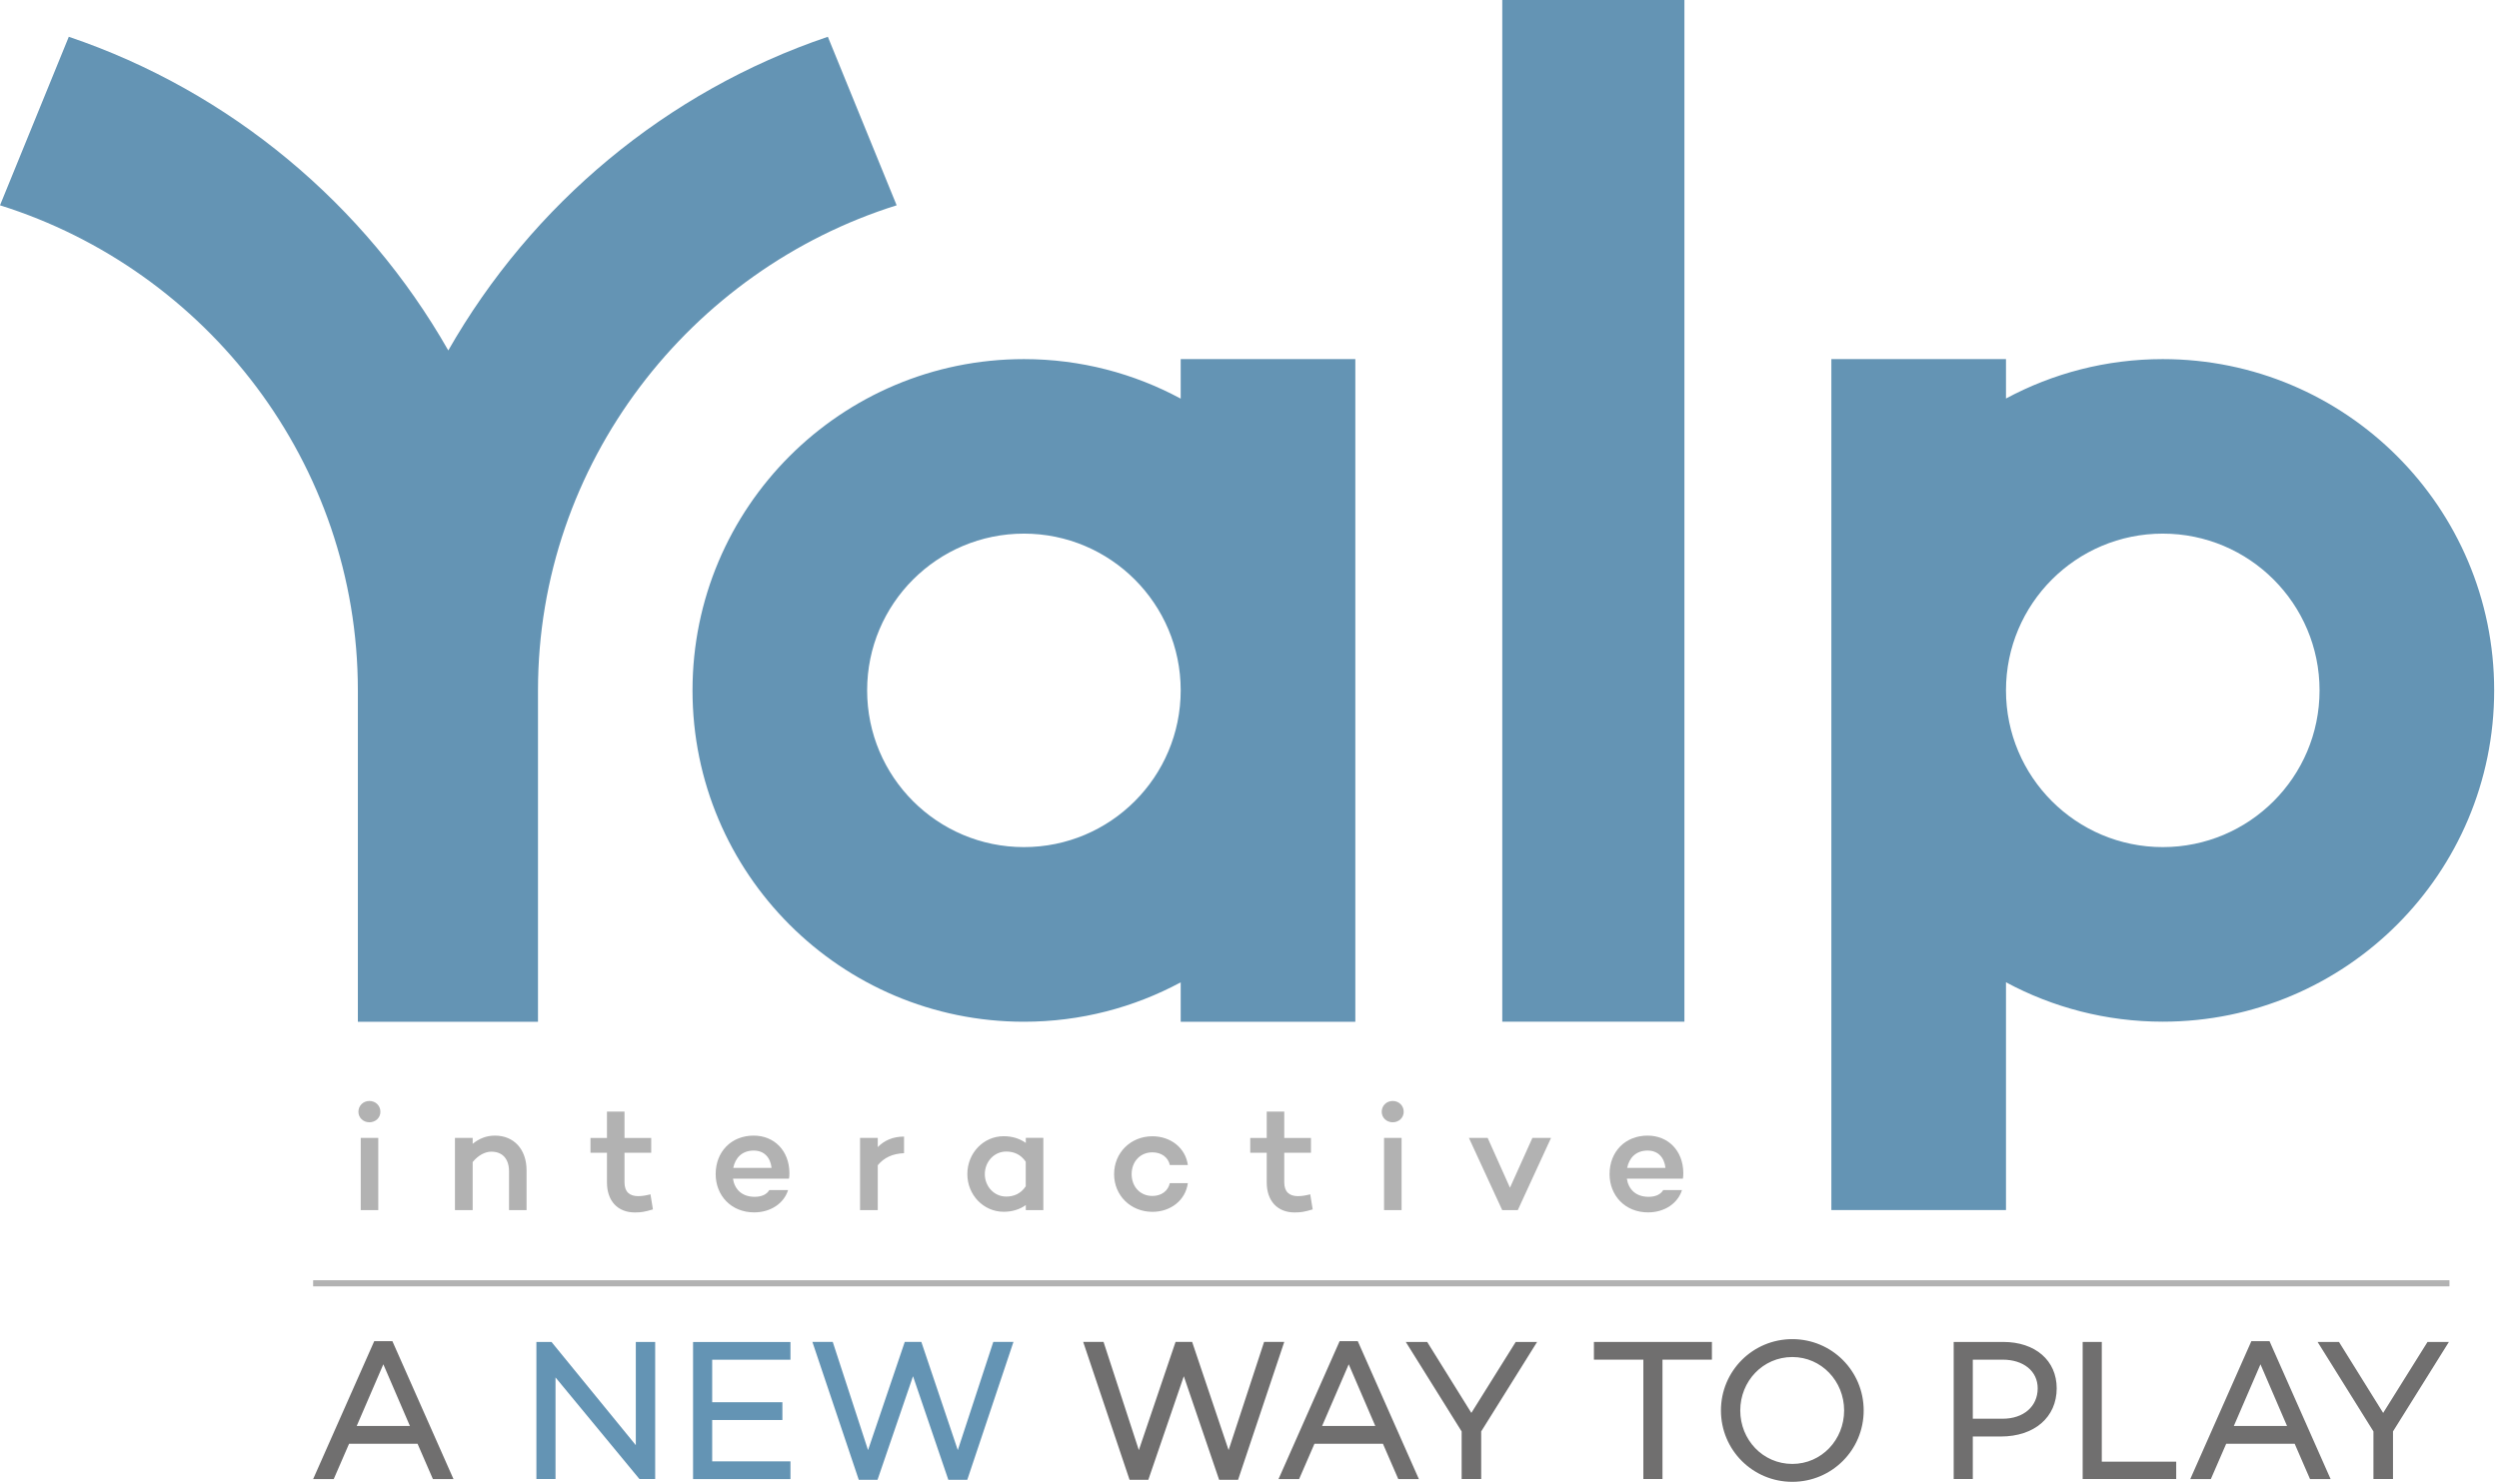 <svg xmlns="http://www.w3.org/2000/svg" width="409" height="243" viewBox="0 0 409 243">
    <g fill="none">
        <g fill="#6494B4">
            <rect width="29.81" height="167.26" x="245.87"/>
            <path d="M353.97 58.79C344.69 58.79 335.95 61.13 328.31 65.24L328.31 58.79 299.73 58.79 299.73 198.1 328.31 198.1 328.31 160.81C335.95 164.92 344.69 167.26 353.97 167.26 383.92 167.26 408.21 142.98 408.21 113.02 408.21 83.07 383.92 58.79 353.97 58.79zM353.97 138.68C339.8 138.68 328.31 127.19 328.31 113.02 328.31 98.85 339.8 87.36 353.97 87.36 368.14 87.36 379.63 98.85 379.63 113.02 379.63 127.19 368.14 138.68 353.97 138.68zM135.49 6.02C109.04 14.97 87 33.48 73.37 57.37 59.75 33.48 37.71 14.97 11.26 6.02L0 33.61C33.78 44.2 58.57 75.8 58.57 113.03L58.57 113.03 58.57 167.27 88.05 167.27 88.05 113.03 88.05 113.03 88.05 113.03C88.05 75.8 112.97 44.21 146.75 33.61L135.49 6.02z"/>
            <path d="M193.24,65.26 C185.6,61.14 176.87,58.79 167.58,58.79 C137.63,58.79 113.34,83.07 113.34,113.03 C113.34,142.98 137.62,167.27 167.58,167.27 C176.86,167.27 185.6,164.93 193.24,160.82 L193.24,167.27 L221.82,167.27 L221.82,131.55 L221.82,111.24 L221.82,58.79 L193.24,58.79 L193.24,65.26 Z M167.58,138.68 C153.41,138.68 141.92,127.19 141.92,113.02 C141.92,98.85 153.41,87.36 167.58,87.36 C181.75,87.36 193.24,98.85 193.24,113.02 L193.24,113.03 C193.23,127.2 181.75,138.68 167.58,138.68 Z"/>
        </g>
        <g fill="#B2B2B2" transform="translate(58 180)">
            <path d="M.66 2.01C.66.99 1.46.24 2.46.24 3.46.24 4.26.99 4.26 2.01 4.26 2.99 3.46 3.73 2.46 3.73 1.46 3.73.66 2.99.66 2.01zM3.91 6.29L3.91 18.11 1.04 18.11 1.04 6.29 3.91 6.29zM28.18 11.59L28.18 18.11 25.31 18.11 25.31 11.76C25.31 9.69 24.21 8.54 22.41 8.54 21.38 8.54 20.26 9.14 19.36 10.24L19.36 18.11 16.46 18.11 16.46 6.29 19.36 6.29 19.36 7.26C20.39 6.41 21.58 5.91 23.01 5.91 26.11 5.91 28.18 8.16 28.18 11.59zM48.86 17.99C47.53 18.39 46.94 18.49 45.91 18.49 43.09 18.49 41.34 16.61 41.34 13.57L41.34 8.72 38.64 8.72 38.64 6.3 41.34 6.3 41.34 1.98 44.21 1.98 44.21 6.3 48.58 6.3 48.58 8.72 44.21 8.72 44.21 13.57C44.21 15.14 45.06 15.82 46.46 15.82 47.11 15.82 47.83 15.69 48.46 15.52L48.86 17.99zM71.13 12.96L71.11 12.96 61.96 12.96C62.21 14.63 63.36 15.93 65.51 15.93 66.66 15.93 67.48 15.55 67.91 14.83L70.98 14.83C70.31 17 68.13 18.48 65.43 18.48 61.66 18.48 59.13 15.71 59.13 12.21 59.13 8.59 61.65 5.91 65.35 5.91 68.7 5.91 71.17 8.36 71.2 12.01 71.21 12.44 71.18 12.66 71.13 12.96zM62.01 11.19L68.28 11.19C68.08 9.44 67.03 8.36 65.36 8.36 63.44 8.36 62.34 9.56 62.01 11.19zM85.66 7.79C86.74 6.69 88.16 6.07 89.96 6.07L89.96 8.79C88.09 8.86 86.69 9.51 85.66 10.76L85.66 18.11 82.76 18.11 82.76 6.29 85.66 6.29 85.66 7.79zM112.76 6.29L112.76 18.11 109.89 18.11 109.89 17.28C108.92 17.98 107.69 18.38 106.27 18.38 102.97 18.38 100.32 15.63 100.32 12.21 100.32 8.76 102.97 6.01 106.27 6.01 107.69 6.01 108.92 6.41 109.89 7.11L109.89 6.28 112.76 6.28 112.76 6.29zM109.88 14.21L109.88 10.19C109.06 8.97 107.91 8.52 106.68 8.52 104.66 8.52 103.18 10.24 103.18 12.22 103.18 14.17 104.65 15.89 106.68 15.89 107.91 15.89 109.06 15.44 109.88 14.21zM133.46 13.69L136.41 13.69C136.03 16.49 133.61 18.39 130.61 18.39 127.06 18.39 124.34 15.72 124.34 12.22 124.34 8.7 127.06 6.02 130.61 6.02 133.61 6.02 136.03 7.94 136.41 10.72L133.46 10.72C133.19 9.47 132.09 8.65 130.61 8.65 128.56 8.65 127.21 10.22 127.21 12.22 127.21 14.22 128.56 15.79 130.61 15.79 132.09 15.79 133.18 14.96 133.46 13.69zM156.84 17.99C155.51 18.39 154.92 18.49 153.89 18.49 151.07 18.49 149.32 16.61 149.32 13.57L149.32 8.72 146.62 8.72 146.62 6.3 149.32 6.3 149.32 1.98 152.19 1.98 152.19 6.3 156.56 6.3 156.56 8.72 152.19 8.72 152.19 13.57C152.19 15.14 153.04 15.82 154.44 15.82 155.09 15.82 155.81 15.69 156.44 15.52L156.84 17.99zM168.14 2.01C168.14.99 168.94.24 169.94.24 170.94.24 171.74.99 171.74 2.01 171.74 2.99 170.94 3.73 169.94 3.73 168.94 3.73 168.14 2.99 168.14 2.01zM171.39 6.29L171.39 18.11 168.52 18.11 168.52 6.29 171.39 6.29z"/>
            <polygon points="190.41 18.11 187.86 18.11 182.41 6.29 185.48 6.29 189.13 14.44 192.8 6.29 195.85 6.29"/>
            <path d="M217.43,12.96 L217.41,12.96 L208.26,12.96 C208.51,14.63 209.66,15.93 211.81,15.93 C212.96,15.93 213.78,15.55 214.21,14.83 L217.28,14.83 C216.61,17 214.43,18.48 211.73,18.48 C207.96,18.48 205.43,15.71 205.43,12.21 C205.43,8.59 207.95,5.91 211.65,5.91 C215,5.91 217.47,8.36 217.5,12.01 C217.51,12.44 217.48,12.66 217.43,12.96 Z M208.31,11.19 L214.58,11.19 C214.38,9.44 213.33,8.36 211.66,8.36 C209.74,8.36 208.64,9.56 208.31,11.19 Z"/>
        </g>
        <rect width="349.64" height="1" x="51.25" y="209.59" fill="#B2B2B2"/>
        <g transform="translate(51 219)">
            <path fill="#706F6F"
                  d="M6.13,17.36 L3.62,23.14 L0.25,23.14 L10.25,0.56 L13.22,0.56 L23.22,23.14 L19.85,23.14 L17.34,17.36 L6.13,17.36 L6.13,17.36 Z M11.74,4.35 L7.38,14.45 L16.09,14.45 L11.74,4.35 Z"/>
            <polygon fill="#6494B4"
                     points="56.22 23.13 53.65 23.13 39.92 6.5 39.92 23.13 36.79 23.13 36.79 .69 39.26 .69 53.06 17.59 53.06 .69 56.23 .69 56.23 23.13"/>
            <polygon fill="#6494B4"
                     points="65.56 10.56 77.05 10.56 77.05 13.47 65.56 13.47 65.56 20.24 78.37 20.24 78.37 23.14 62.43 23.14 62.43 .7 78.37 .7 78.37 3.6 65.56 3.6"/>
            <polygon fill="#6494B4"
                     points="107.31 23.26 104.21 23.26 98.43 6.3 92.62 23.26 89.55 23.26 81.96 .68 85.29 .68 91.07 18.4 97.08 .68 99.79 .68 105.76 18.4 111.57 .68 114.87 .68"/>
            <polygon fill="#706F6F"
                     points="151.63 23.26 148.53 23.26 142.75 6.3 136.94 23.26 133.87 23.26 126.28 .68 129.61 .68 135.39 18.4 141.4 .68 144.11 .68 150.08 18.4 155.89 .68 159.19 .68"/>
            <path fill="#706F6F"
                  d="M164.13,17.36 L161.62,23.14 L158.25,23.14 L168.25,0.56 L171.22,0.56 L181.22,23.14 L177.85,23.14 L175.34,17.36 L164.13,17.36 L164.13,17.36 Z M169.74,4.35 L165.38,14.45 L174.09,14.45 L169.74,4.35 Z"/>
            <polygon fill="#706F6F"
                     points="191.42 15.34 191.42 23.13 188.22 23.13 188.22 15.34 179.08 .69 182.58 .69 189.81 12.31 197.07 .69 200.57 .69"/>
            <polygon fill="#706F6F"
                     points="221.09 3.59 221.09 23.13 217.96 23.13 217.96 3.59 209.87 3.59 209.87 .69 229.18 .69 229.18 3.59"/>
            <path fill="#706F6F"
                  d="M254.02 11.91C254.02 18.38 248.81 23.59 242.34 23.59 235.87 23.59 230.66 18.38 230.66 11.91 230.66 5.44 235.87.23 242.34.23 248.81.23 254.02 5.44 254.02 11.91zM250.82 11.91C250.82 7.12 247.12 3.16 242.34 3.16 237.52 3.16 233.82 7.12 233.82 11.91 233.82 16.7 237.52 20.66 242.34 20.66 247.13 20.66 250.82 16.7 250.82 11.91zM276.86.69C282.11.69 285.61 3.73 285.61 8.28 285.61 13.03 281.95 16.17 276.47 16.17L271.88 16.17 271.88 23.13 268.75 23.13 268.75.69 276.86.69zM276.76 13.26C280.19 13.26 282.5 11.25 282.5 8.28 282.5 5.48 280.19 3.59 276.76 3.59L271.88 3.59 271.88 13.26 276.76 13.26z"/>
            <polygon fill="#706F6F" points="305.17 23.13 289.86 23.13 289.86 .69 292.99 .69 292.99 20.29 305.17 20.29"/>
            <path fill="#706F6F"
                  d="M313.35,17.36 L310.84,23.14 L307.47,23.14 L317.47,0.56 L320.44,0.56 L330.44,23.14 L327.07,23.14 L324.56,17.36 L313.35,17.36 L313.35,17.36 Z M318.96,4.35 L314.6,14.45 L323.31,14.45 L318.96,4.35 Z"/>
            <polygon fill="#706F6F"
                     points="340.65 15.34 340.65 23.13 337.45 23.13 337.45 15.34 328.31 .69 331.81 .69 339.04 12.31 346.3 .69 349.8 .69"/>
        </g>
    </g>
</svg>
